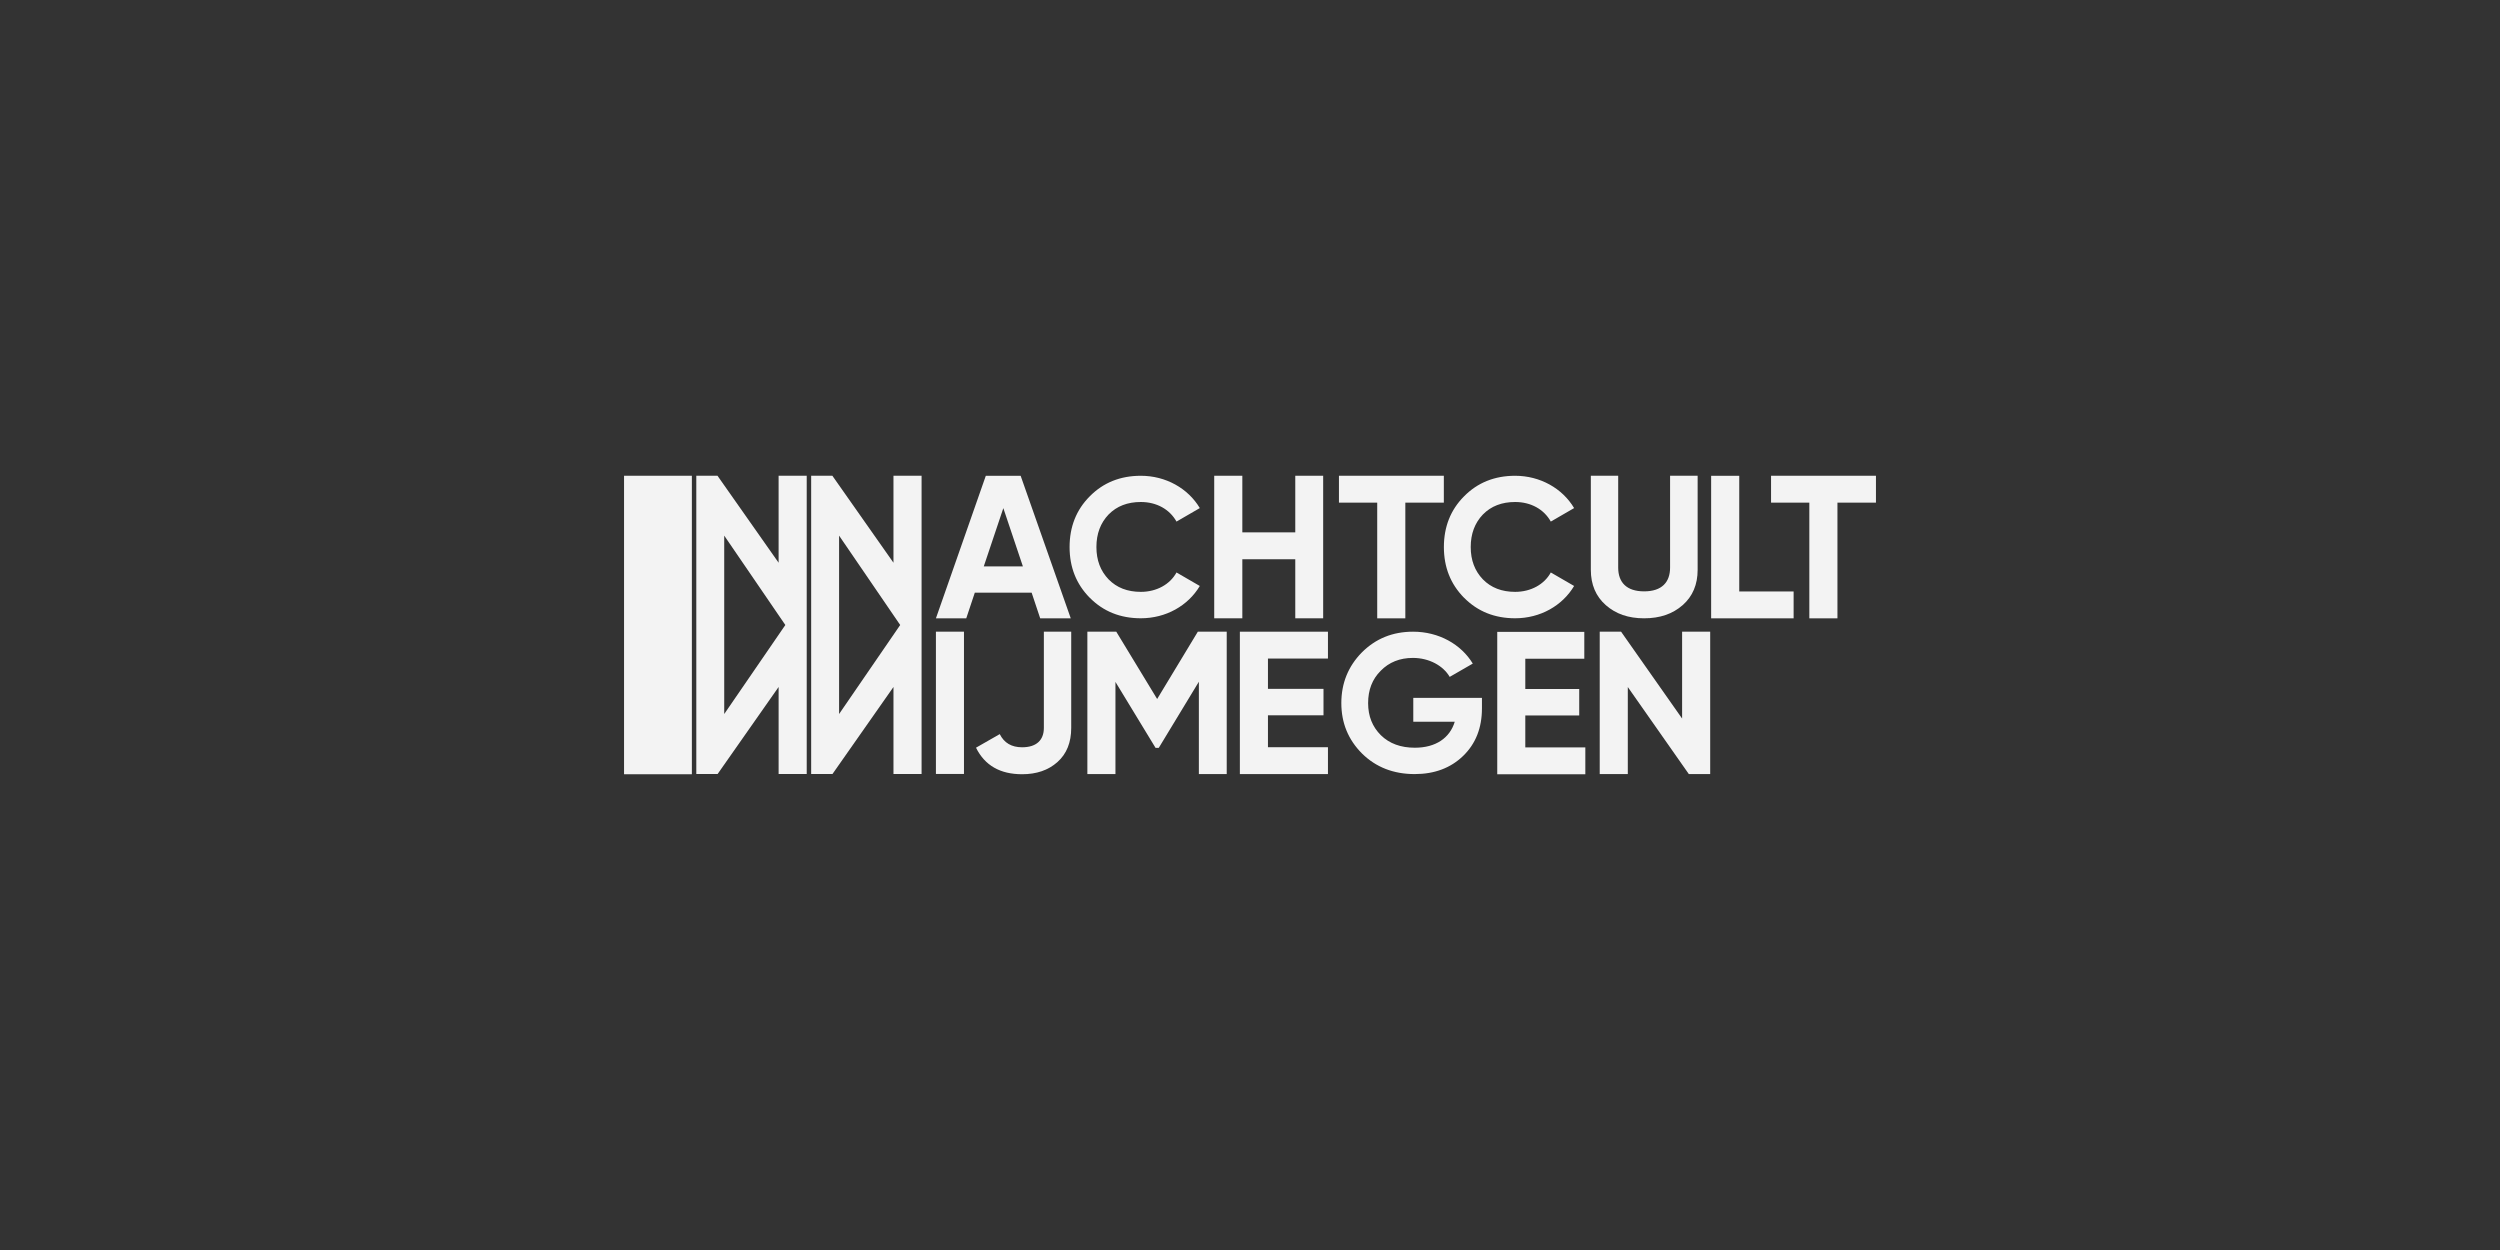 <?xml version="1.0" encoding="UTF-8"?>
<svg id="Layer_1" data-name="Layer 1" xmlns="http://www.w3.org/2000/svg" viewBox="0 0 900 450">
  <rect x="0" y="0" width="900" height="450" fill="#333333" stroke="none"/>
  <defs>
    <style>
      .cls-1 {
        fill: #f3f3f3;
      }
    </style>
  </defs>
  <path class="cls-1" d="m321.65,171.27h10.12v53.73h-7.7l-22-32.18v32.18h-10.05v-53.73h7.63l22,31.31v-31.31Z"/>
  <path class="cls-1" d="m302.07,257.05l22-32.05h7.7v53.63s-10.12,0-10.12,0v-31.32s-21.95,31.32-21.95,31.32h-7.68v-53.63h10.05v32.05Z"/>
  <path class="cls-1" d="m280.3,171.27h10.12v53.73h-7.7l-22-32.18v32.18h-10.05v-53.73h7.63l22,31.31v-31.31Z"/>
  <path class="cls-1" d="m260.72,257.05l22-32.05h7.7v53.63s-10.12,0-10.12,0v-31.32s-21.95,31.32-21.95,31.32h-7.68v-53.63h10.05v32.05Z"/>
  <rect class="cls-1" x="224.66" y="171.27" width="24.41" height="107.46"/>
  <path class="cls-1" d="m374.47,222.6l-3.08-9.24h-20.46l-3.08,9.24h-10.92l17.96-51.32h12.54l18.04,51.32h-11Zm-20.31-18.7h14.08l-7.04-20.97-7.04,20.97Z"/>
  <path class="cls-1" d="m392.31,215.2c-4.86-4.93-7.26-11-7.26-18.26s2.4-13.39,7.26-18.26c4.86-4.93,11-7.4,18.4-7.4,8.95,0,16.99,4.51,21.22,11.63l-8.39,4.86c-2.47-4.44-7.19-7.05-12.83-7.05-4.79,0-8.67,1.48-11.63,4.51-2.89,3.03-4.37,6.91-4.37,11.7s1.48,8.6,4.37,11.63c2.96,3.03,6.84,4.51,11.63,4.51,5.64,0,10.5-2.68,12.83-6.98l8.39,4.86c-4.23,7.12-12.2,11.63-21.22,11.63-7.4,0-13.54-2.47-18.4-7.4Z"/>
  <path class="cls-1" d="m466.3,171.27h10.04v51.32h-10.04v-21.26h-19.06v21.26h-10.12v-51.32h10.12v20.38h19.06v-20.38Z"/>
  <path class="cls-1" d="m519.78,171.27v9.68h-13.86v41.65h-10.12v-41.65h-13.78v-9.68h37.76Z"/>
  <path class="cls-1" d="m527.06,215.2c-4.86-4.93-7.26-11-7.26-18.26s2.4-13.39,7.26-18.26c4.86-4.93,11-7.4,18.4-7.4,8.95,0,16.99,4.51,21.22,11.63l-8.39,4.86c-2.47-4.44-7.19-7.05-12.83-7.05-4.79,0-8.67,1.48-11.63,4.51-2.89,3.03-4.37,6.91-4.37,11.7s1.48,8.6,4.37,11.63c2.96,3.03,6.84,4.51,11.63,4.51,5.64,0,10.5-2.68,12.83-6.98l8.39,4.86c-4.23,7.12-12.2,11.63-21.22,11.63-7.4,0-13.54-2.47-18.4-7.4Z"/>
  <path class="cls-1" d="m578.09,217.85c-3.59-3.16-5.39-7.4-5.39-12.72v-33.86h9.85v33.07c0,5.25,2.95,8.55,9.34,8.55s9.34-3.31,9.34-8.55v-33.07h9.92v33.86c0,5.32-1.8,9.56-5.39,12.72-3.59,3.16-8.19,4.74-13.87,4.74s-10.21-1.58-13.8-4.74Z"/>
  <path class="cls-1" d="m626.12,212.92h19.58v9.68h-29.69v-51.32h10.12v41.64Z"/>
  <path class="cls-1" d="m675.34,171.27v9.68h-13.86v41.65h-10.12v-41.65h-13.78v-9.68h37.76Z"/>
  <path class="cls-1" d="m336.93,227.4h10.1v51.22h-10.1v-51.22Z"/>
  <path class="cls-1" d="m351.36,269.17l8.55-4.89c1.58,3.16,4.24,4.74,8.05,4.74,5.25,0,7.83-2.66,7.83-6.97v-34.64h9.85v34.64c0,5.25-1.65,9.34-4.96,12.29-3.31,2.95-7.55,4.38-12.72,4.38-7.91,0-13.44-3.16-16.6-9.56Z"/>
  <path class="cls-1" d="m441.62,227.41v51.26h-10.03v-33.25l-14.43,23.8h-1.17l-14.43-23.73v33.17h-10.11v-51.26h10.4l14.72,24.24,14.65-24.24h10.4Z"/>
  <path class="cls-1" d="m456.46,269h21.6v9.67h-31.71v-51.26h31.71v9.67h-21.6v10.91h20v9.52h-20v11.5Z"/>
  <path class="cls-1" d="m533.5,251.21v3.8c0,7.04-2.25,12.74-6.76,17.11-4.51,4.37-10.35,6.55-17.46,6.55-7.6,0-13.94-2.46-18.94-7.39-5-5-7.46-11.05-7.46-18.17s2.46-13.24,7.39-18.24c5-5,11.13-7.46,18.45-7.46,9.22,0,17.25,4.51,21.48,11.48l-8.31,4.79c-2.32-4.01-7.39-6.83-13.24-6.83-4.72,0-8.59,1.55-11.62,4.65-3.03,3.03-4.51,6.9-4.51,11.62s1.55,8.52,4.58,11.55c3.1,3.03,7.18,4.51,12.25,4.51,7.53,0,12.6-3.52,14.36-9.36h-14.93v-8.59h24.71Z"/>
  <path class="cls-1" d="m549.12,269.06h21.6v9.67h-31.71v-51.26h31.34v9.67h-21.24v10.91h19.41v9.52h-19.41v11.5Z"/>
  <path class="cls-1" d="m605.56,227.41h10.11v51.26h-7.69l-21.97-31.34v31.34h-10.11v-51.26h7.69l21.97,31.27v-31.27Z"/>
</svg>